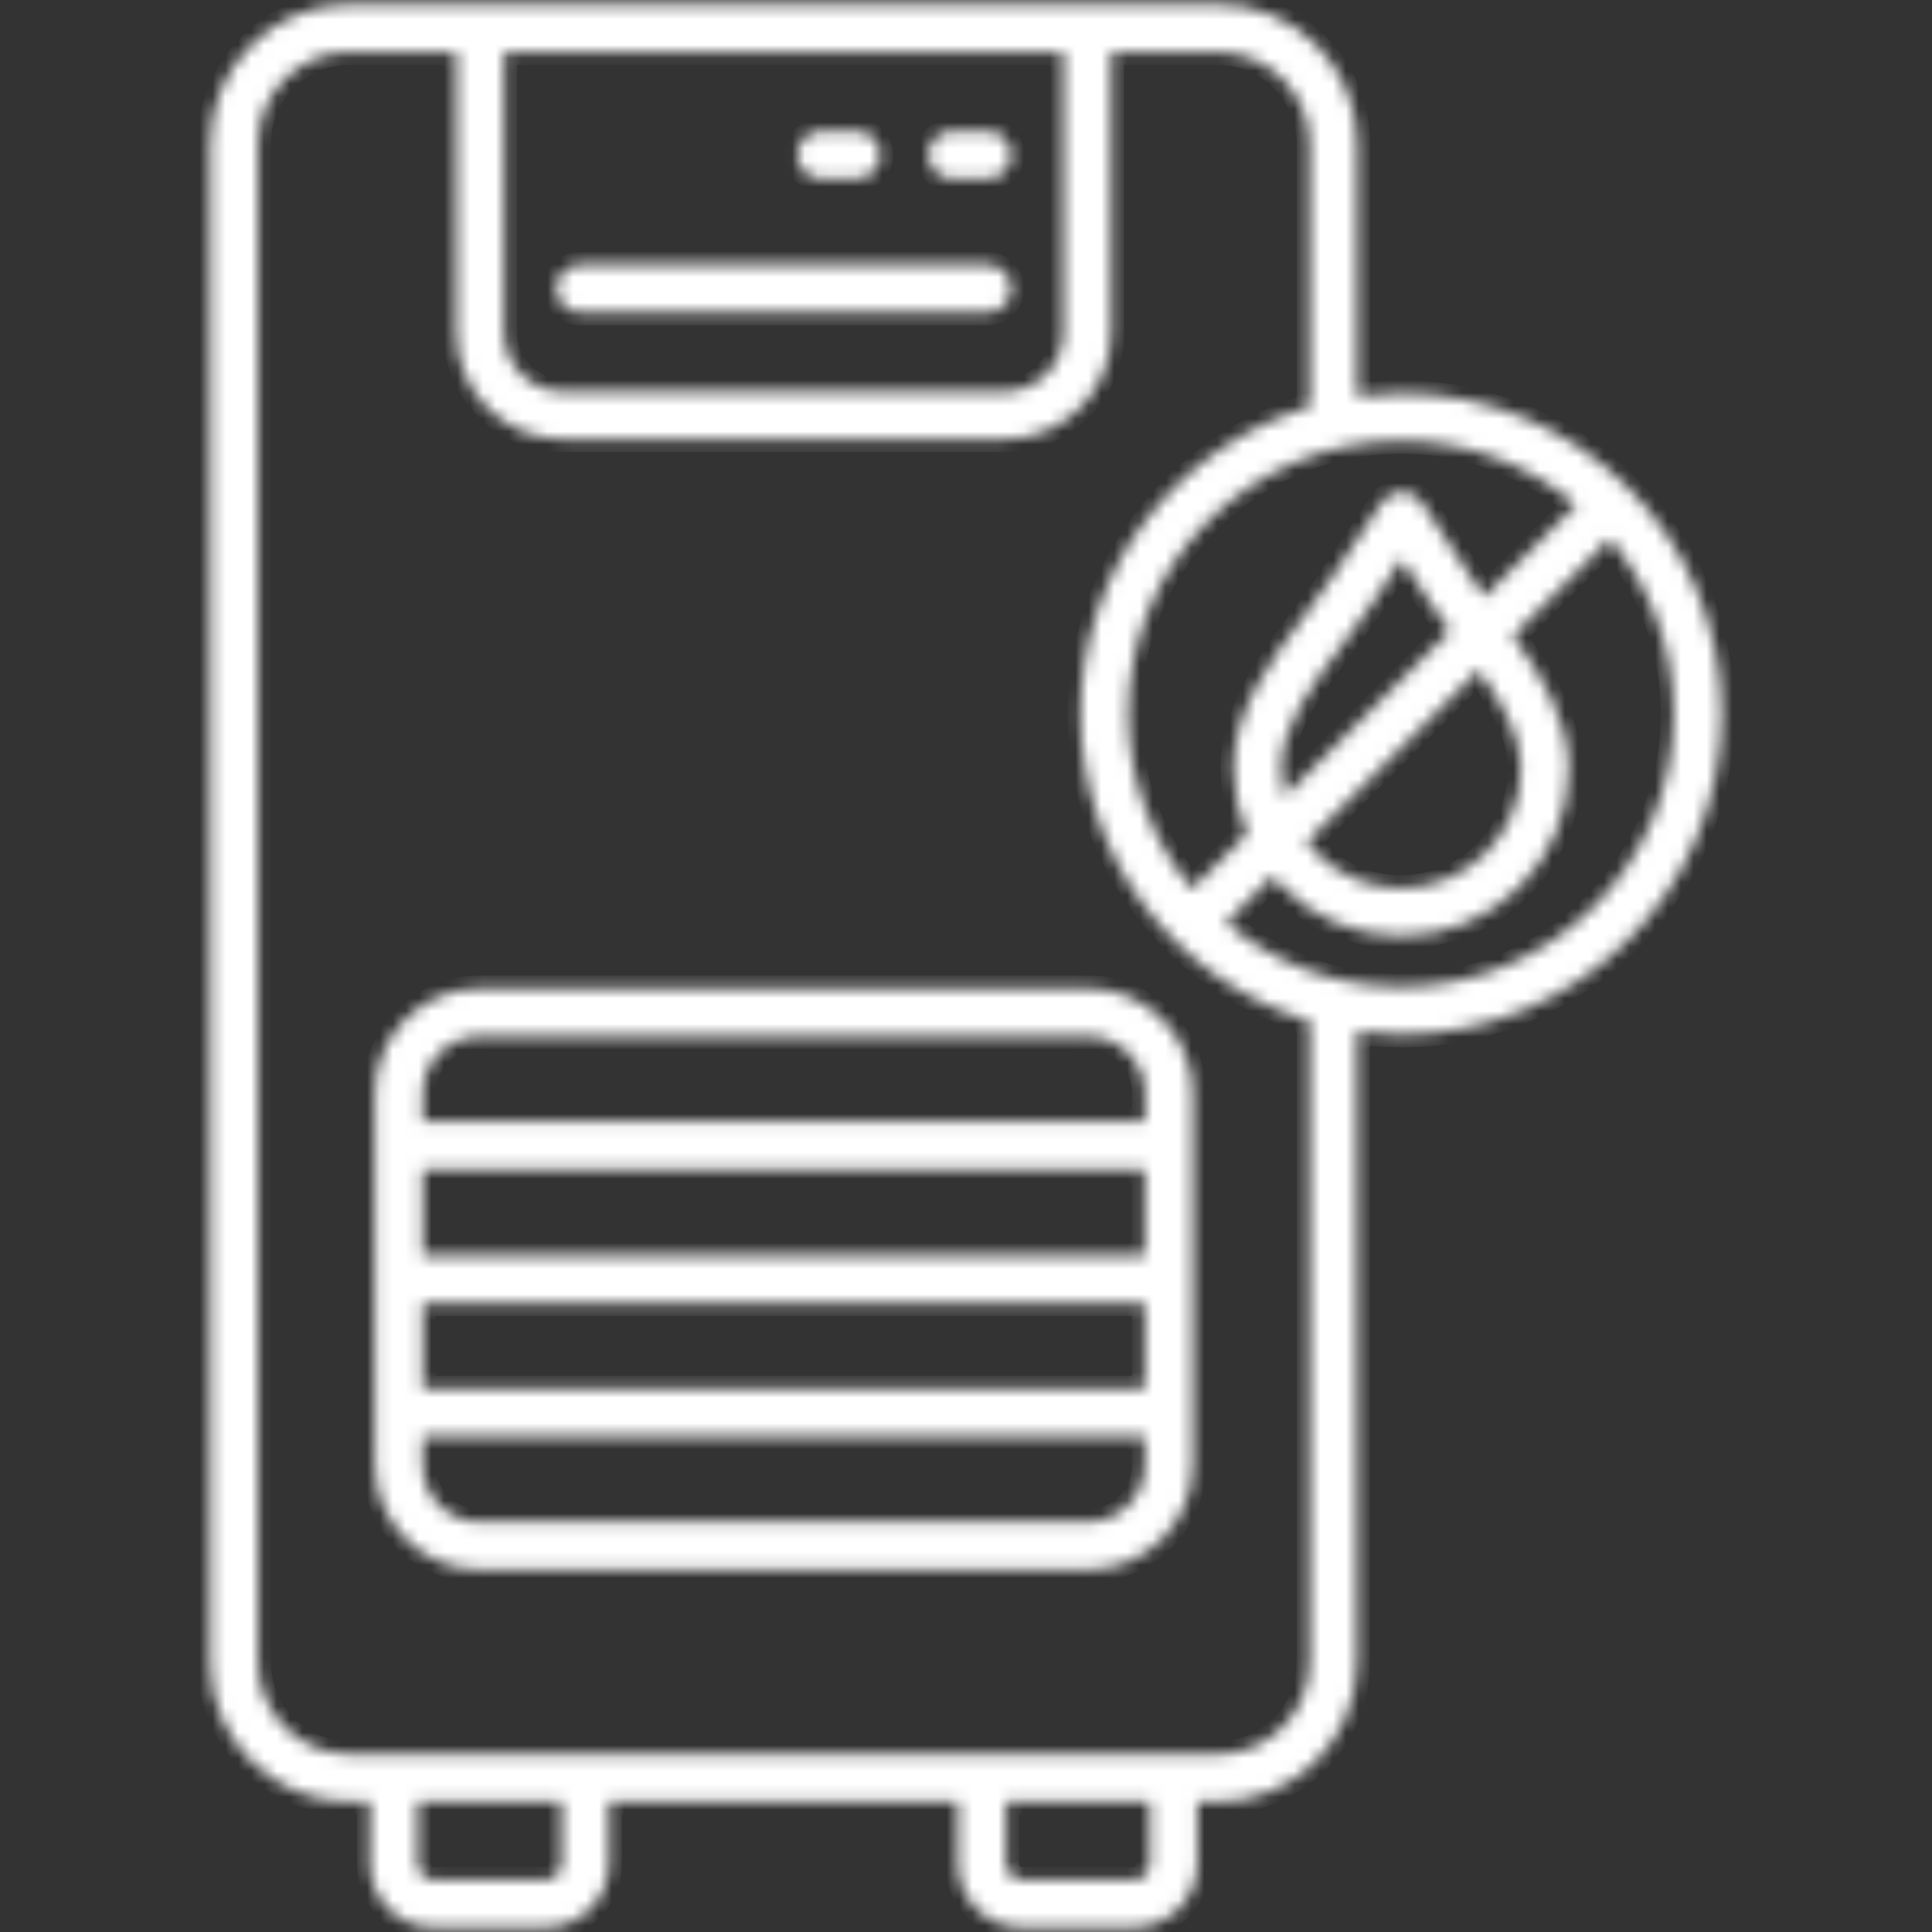 <svg width="150" height="150" viewBox="0 0 150 150" fill="none" xmlns="http://www.w3.org/2000/svg">
<rect x="0" y="0" width="150" height="150" fill="#333333" stroke="none"/>
<mask id="path-1-inside-1_1_13" fill="white">
<path d="M108.78 30.53C107.62 30.53 106.49 30.62 105.38 30.77V11.15C105.38 5.18 100.52 0.33 94.55 0.33H27.15C21.18 0.33 16.32 5.19 16.32 11.15V129.08C16.32 135.05 21.18 139.9 27.15 139.9H28.72V144.7C28.72 147.44 30.95 149.66 33.68 149.66H42.33C45.07 149.66 47.29 147.43 47.29 144.7V139.9H74.38V144.7C74.38 147.44 76.61 149.66 79.35 149.66H88C90.74 149.66 92.96 147.43 92.96 144.7V139.9H94.53C100.5 139.9 105.36 135.04 105.36 129.08V80.09C106.47 80.24 107.61 80.33 108.76 80.33C122.49 80.33 133.66 69.16 133.66 55.43C133.66 41.7 122.5 30.53 108.77 30.53H108.78ZM122.38 39.2L115.25 46.33C114.91 45.86 114.59 45.4 114.29 44.94L110.39 39.02C110.05 38.5 109.47 38.18 108.84 38.18C108.22 38.18 107.64 38.49 107.29 39.01L103.36 44.91C102.72 45.87 102 46.84 101.23 47.86C98.67 51.27 95.78 55.13 95.76 59.6C95.76 61.4 96.12 63.15 96.81 64.76L92.56 69.01C89.47 65.33 87.6 60.59 87.6 55.41C87.6 43.73 97.1 34.23 108.78 34.23C113.95 34.23 118.69 36.1 122.38 39.18V39.2ZM99.47 59.62C99.47 56.38 101.87 53.19 104.19 50.1C104.96 49.08 105.75 48.02 106.45 46.98L108.82 43.42L111.17 46.99C111.61 47.66 112.09 48.33 112.58 49L99.73 61.85C99.56 61.13 99.47 60.39 99.47 59.63V59.62ZM114.8 52.03C116.58 54.53 118.09 57.09 118.08 59.67C118.07 64.8 113.89 68.95 108.78 68.95H108.75C106.27 68.95 103.93 67.97 102.18 66.21C101.92 65.95 101.68 65.67 101.45 65.38L114.8 52.03ZM39.15 4.05H82.55V25.84C82.55 28.36 80.51 30.4 77.99 30.4H43.71C41.19 30.4 39.15 28.35 39.15 25.84V4.05ZM43.59 144.7C43.59 145.38 43.02 145.95 42.34 145.95H33.69C33.01 145.95 32.44 145.38 32.44 144.7V139.9H43.59V144.7ZM89.27 144.7C89.27 145.38 88.7 145.95 88.02 145.95H79.37C78.7 145.95 78.12 145.38 78.12 144.7V139.9H89.27V144.7ZM101.66 129.08C101.66 133 98.47 136.19 94.55 136.19H27.15C23.23 136.19 20.04 133 20.04 129.08V11.15C20.04 7.23 23.23 4.04 27.15 4.04H35.43V25.83C35.43 30.4 39.14 34.11 43.71 34.11H78C82.56 34.11 86.28 30.4 86.28 25.83V4.05H94.56C98.48 4.05 101.67 7.24 101.67 11.16V31.58C91.4 34.65 83.89 44.18 83.89 55.43C83.89 66.68 91.4 76.21 101.67 79.28V129.07L101.66 129.08ZM108.78 76.61C103.61 76.61 98.87 74.75 95.18 71.65L98.81 68.02C99.04 68.3 99.29 68.57 99.54 68.83C101.99 71.3 105.26 72.66 108.74 72.67H108.77C112.24 72.67 115.5 71.33 117.95 68.88C120.42 66.43 121.78 63.16 121.79 59.68C121.79 55.83 119.67 52.42 117.46 49.37L124.99 41.83C128.08 45.51 129.94 50.26 129.94 55.43C129.94 67.11 120.44 76.61 108.76 76.61H108.78ZM43.19 22.41C43.19 21.38 44.02 20.55 45.05 20.55H76.66C77.69 20.55 78.52 21.38 78.52 22.41C78.52 23.44 77.69 24.27 76.66 24.27H45.05C44.02 24.27 43.19 23.44 43.19 22.41ZM72.08 12.03C72.08 11 72.91 10.17 73.94 10.17H76.66C77.69 10.17 78.52 11 78.52 12.03C78.52 13.06 77.69 13.89 76.66 13.89H73.94C72.91 13.89 72.08 13.06 72.08 12.03ZM61.91 12.03C61.91 11 62.74 10.17 63.77 10.17H66.49C67.52 10.17 68.35 11 68.35 12.03C68.35 13.06 67.52 13.89 66.49 13.89H63.77C62.75 13.89 61.91 13.06 61.91 12.03ZM84.48 76.74H37.23C32.75 76.74 29.11 80.38 29.11 84.86V113.74C29.11 118.22 32.75 121.87 37.23 121.87H84.48C88.96 121.87 92.61 118.23 92.61 113.74V84.86C92.61 80.38 88.97 76.74 84.48 76.74ZM88.88 97.45H32.82V90.8H88.88V97.45ZM32.82 101.17H88.88V107.82H32.82V101.17ZM37.23 80.46H84.48C86.91 80.46 88.89 82.44 88.89 84.87V87.09H32.83V84.87C32.83 82.44 34.81 80.46 37.24 80.46H37.23ZM84.48 118.16H37.23C34.8 118.16 32.82 116.18 32.82 113.75V111.53H88.88V113.75C88.88 116.18 86.9 118.16 84.47 118.16H84.48Z"/>
</mask>
<path d="M108.78 30.53C107.62 30.53 106.49 30.62 105.38 30.77V11.15C105.38 5.18 100.52 0.33 94.55 0.33H27.15C21.18 0.33 16.32 5.19 16.32 11.15V129.08C16.32 135.05 21.18 139.9 27.15 139.9H28.72V144.7C28.72 147.44 30.95 149.66 33.68 149.66H42.33C45.07 149.66 47.29 147.43 47.29 144.7V139.9H74.38V144.7C74.38 147.44 76.61 149.66 79.35 149.66H88C90.74 149.66 92.96 147.43 92.96 144.7V139.9H94.53C100.5 139.9 105.36 135.04 105.36 129.08V80.09C106.47 80.24 107.61 80.33 108.76 80.33C122.49 80.33 133.66 69.16 133.66 55.43C133.66 41.7 122.5 30.53 108.77 30.53H108.78ZM122.38 39.2L115.25 46.33C114.91 45.86 114.59 45.4 114.29 44.94L110.39 39.02C110.05 38.5 109.47 38.18 108.84 38.18C108.22 38.18 107.64 38.49 107.29 39.01L103.36 44.91C102.72 45.87 102 46.84 101.23 47.86C98.67 51.27 95.78 55.13 95.76 59.6C95.76 61.4 96.12 63.15 96.81 64.76L92.56 69.01C89.47 65.33 87.6 60.59 87.6 55.41C87.6 43.73 97.1 34.23 108.78 34.23C113.95 34.23 118.69 36.1 122.38 39.18V39.2ZM99.47 59.62C99.47 56.38 101.87 53.19 104.19 50.1C104.96 49.08 105.75 48.02 106.45 46.98L108.82 43.42L111.17 46.99C111.61 47.66 112.09 48.33 112.58 49L99.73 61.85C99.56 61.13 99.47 60.39 99.47 59.63V59.62ZM114.8 52.03C116.58 54.53 118.09 57.09 118.08 59.67C118.07 64.8 113.89 68.95 108.78 68.95H108.75C106.27 68.95 103.93 67.97 102.18 66.21C101.92 65.95 101.68 65.67 101.45 65.38L114.8 52.03ZM39.15 4.05H82.55V25.84C82.55 28.36 80.51 30.4 77.99 30.4H43.71C41.19 30.4 39.15 28.35 39.15 25.84V4.05ZM43.59 144.7C43.59 145.38 43.02 145.95 42.34 145.95H33.69C33.01 145.95 32.44 145.38 32.44 144.7V139.9H43.59V144.7ZM89.27 144.7C89.27 145.38 88.7 145.95 88.02 145.95H79.37C78.7 145.95 78.12 145.38 78.12 144.7V139.9H89.27V144.7ZM101.66 129.08C101.66 133 98.47 136.19 94.55 136.19H27.15C23.23 136.19 20.04 133 20.04 129.08V11.15C20.04 7.23 23.23 4.04 27.15 4.04H35.43V25.83C35.43 30.4 39.14 34.11 43.71 34.11H78C82.56 34.11 86.28 30.4 86.28 25.83V4.05H94.56C98.48 4.05 101.67 7.24 101.67 11.16V31.58C91.4 34.65 83.89 44.18 83.89 55.43C83.89 66.68 91.4 76.21 101.67 79.28V129.07L101.66 129.08ZM108.78 76.61C103.61 76.61 98.87 74.75 95.18 71.65L98.81 68.02C99.04 68.3 99.29 68.57 99.54 68.83C101.99 71.3 105.26 72.66 108.74 72.67H108.77C112.24 72.67 115.5 71.33 117.95 68.88C120.42 66.43 121.78 63.16 121.79 59.68C121.79 55.83 119.67 52.42 117.46 49.37L124.99 41.83C128.08 45.51 129.94 50.26 129.94 55.43C129.94 67.11 120.44 76.61 108.76 76.61H108.78ZM43.19 22.41C43.19 21.38 44.02 20.55 45.05 20.55H76.66C77.69 20.55 78.52 21.38 78.52 22.41C78.52 23.44 77.69 24.27 76.66 24.27H45.05C44.02 24.27 43.19 23.44 43.19 22.41ZM72.08 12.03C72.08 11 72.91 10.17 73.94 10.17H76.66C77.69 10.17 78.52 11 78.52 12.03C78.52 13.06 77.69 13.89 76.66 13.89H73.94C72.91 13.89 72.08 13.06 72.08 12.03ZM61.91 12.03C61.91 11 62.74 10.17 63.77 10.17H66.49C67.52 10.17 68.35 11 68.35 12.03C68.35 13.06 67.52 13.89 66.49 13.89H63.77C62.75 13.89 61.91 13.06 61.91 12.03ZM84.48 76.74H37.23C32.75 76.74 29.11 80.38 29.11 84.86V113.74C29.11 118.22 32.75 121.87 37.23 121.87H84.48C88.96 121.87 92.61 118.23 92.61 113.74V84.86C92.61 80.38 88.97 76.74 84.48 76.74ZM88.88 97.45H32.82V90.8H88.88V97.45ZM32.82 101.17H88.88V107.82H32.82V101.17ZM37.23 80.46H84.48C86.91 80.46 88.89 82.44 88.89 84.87V87.09H32.83V84.87C32.83 82.44 34.81 80.46 37.24 80.46H37.23ZM84.48 118.16H37.23C34.8 118.16 32.82 116.18 32.82 113.75V111.53H88.88V113.75C88.88 116.18 86.9 118.16 84.47 118.16H84.48Z" fill="white" stroke="white" stroke-width="2" mask="url(#path-1-inside-1_1_13)"/>
</svg>

